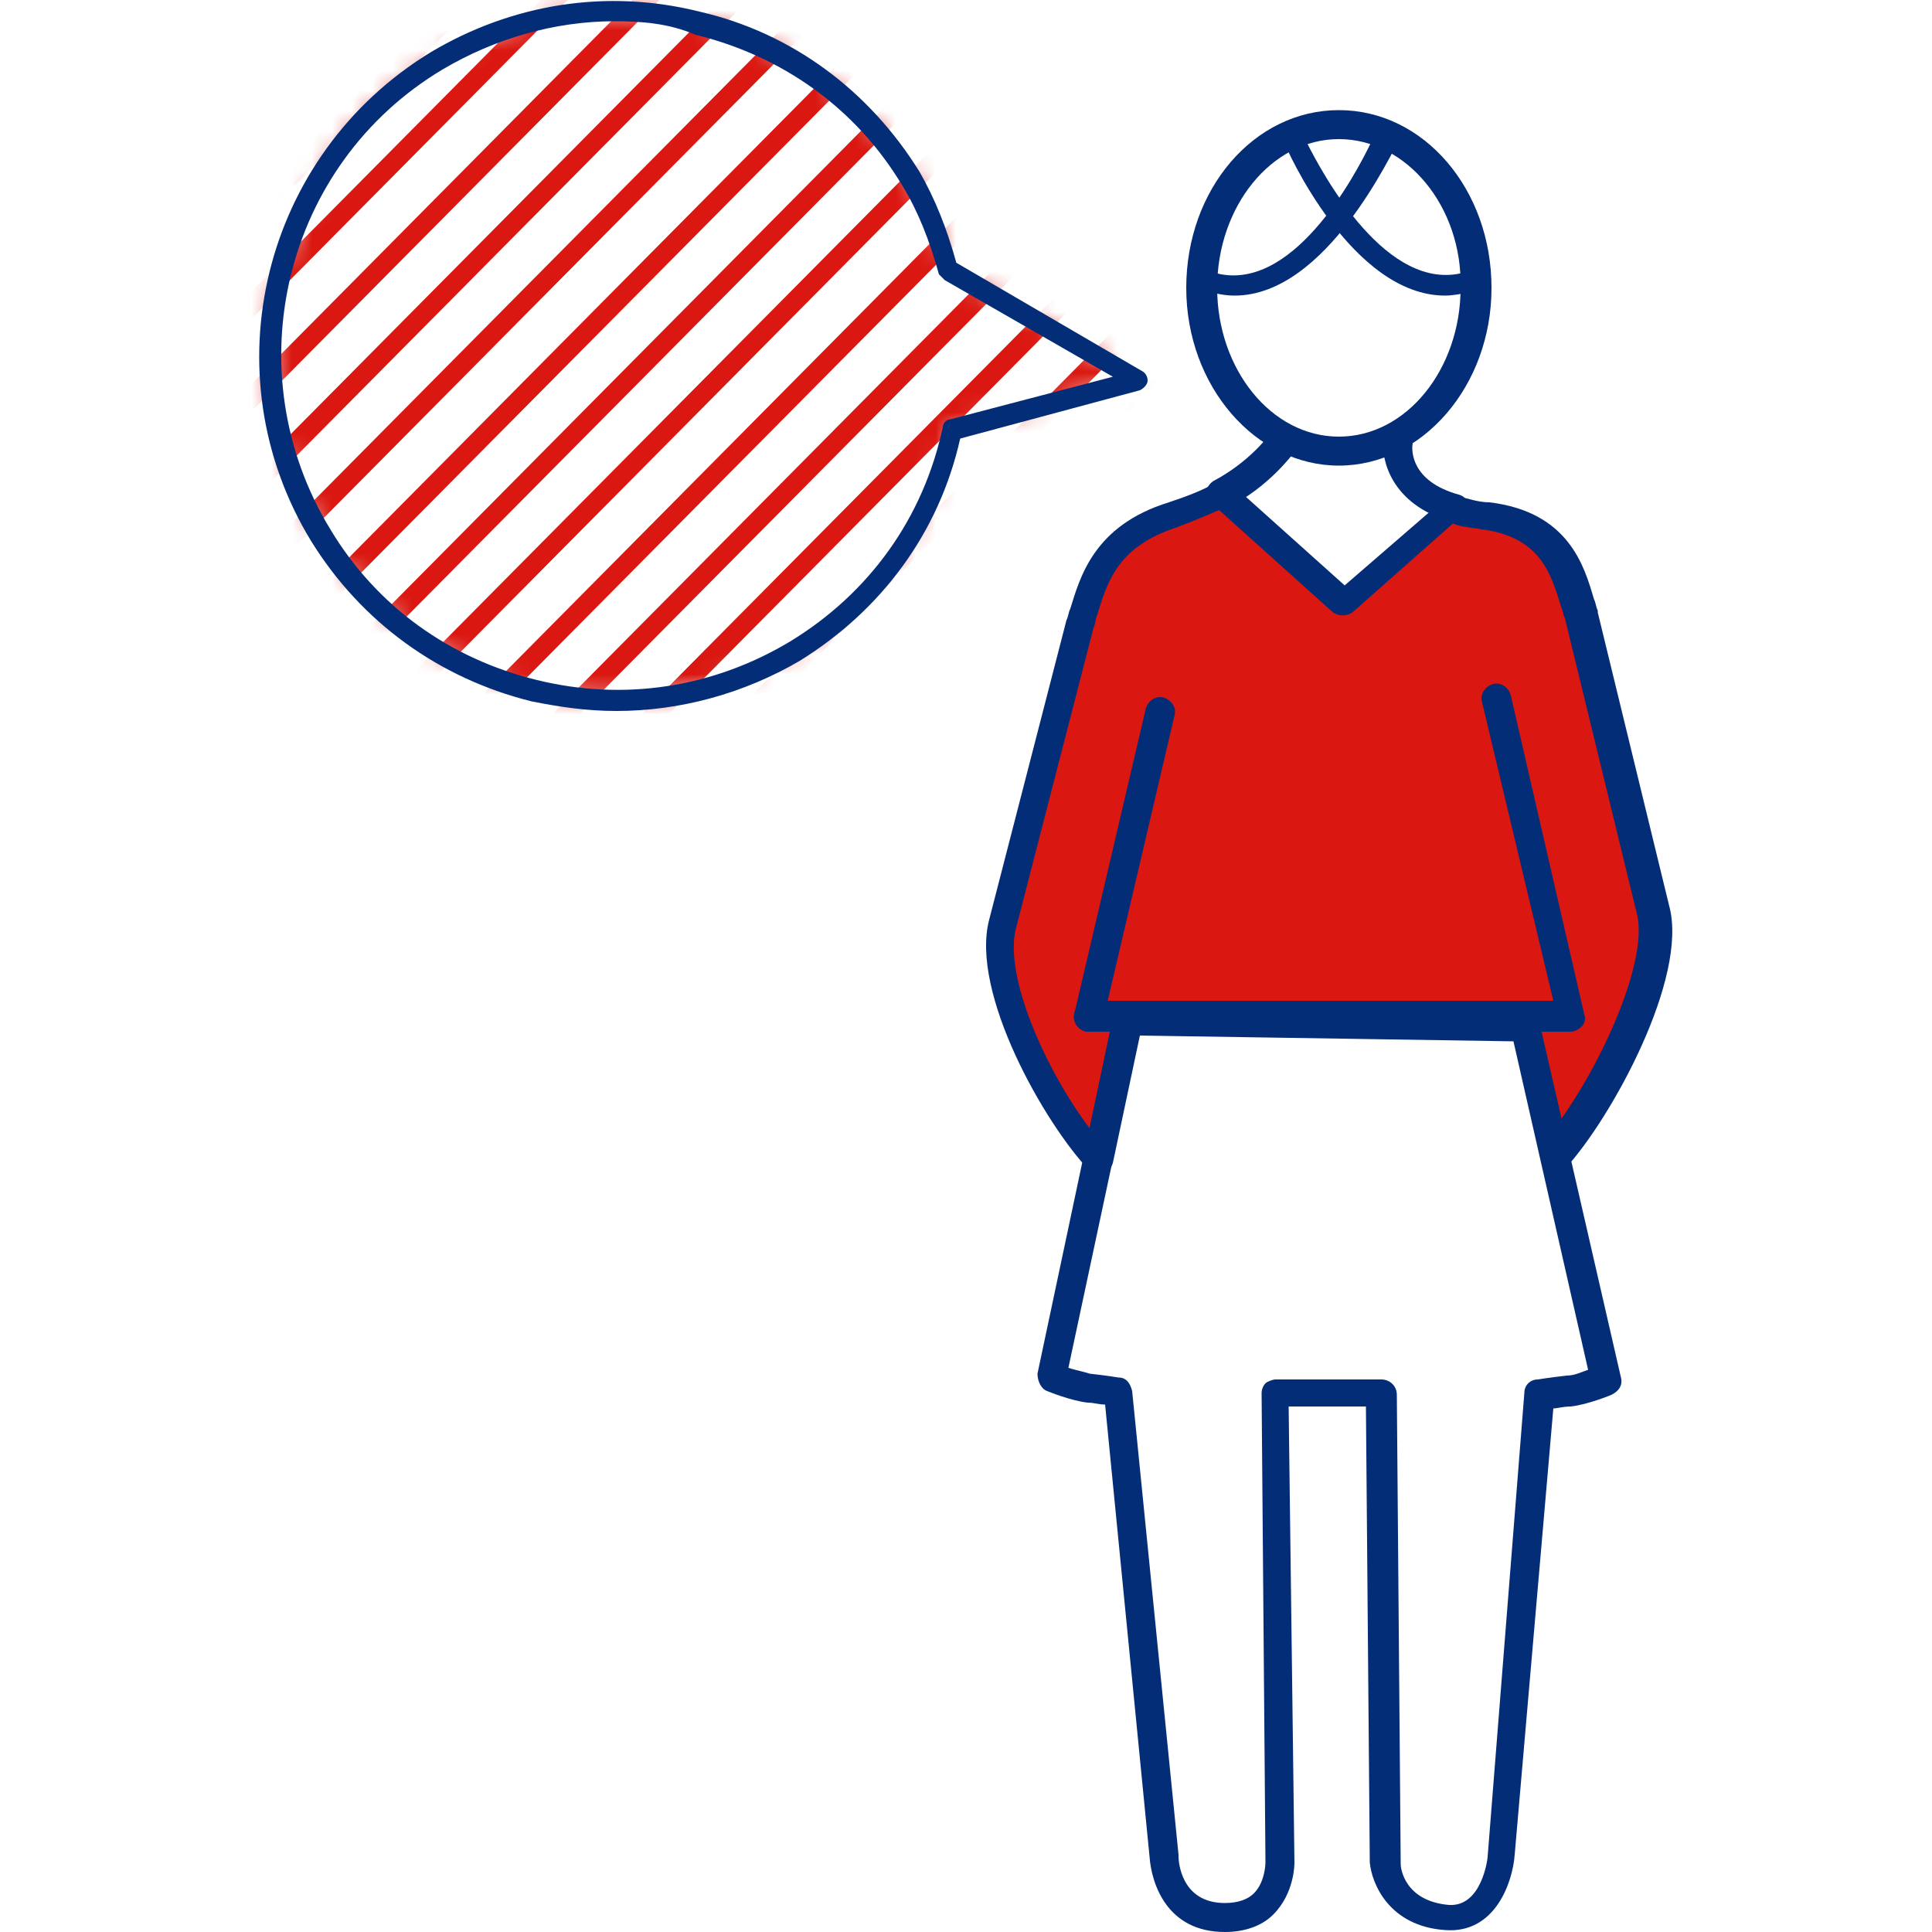 <svg width="96" height="96" viewBox="0 0 96 96" fill="none" xmlns="http://www.w3.org/2000/svg">
<mask id="mask0_1_5411" style="mask-type:luminance" maskUnits="userSpaceOnUse" x="13" y="0" width="44" height="35">
<path d="M56.544 18.816L47.136 13.344C46.752 11.808 46.176 10.176 45.312 8.736C40.32 0.672 29.76 -1.92 21.696 2.976C13.632 7.872 11.04 18.432 15.936 26.496C20.832 34.56 31.392 37.152 39.456 32.256C43.68 29.76 46.272 25.632 47.328 21.216L56.544 18.816Z" fill="white"/>
</mask>
<g mask="url(#mask0_1_5411)">
<path d="M138.671 -238.824L-169.623 72.098L-168.942 72.774L139.353 -238.148L138.671 -238.824Z" fill="#DA1710"/>
<path d="M140.913 -236.49L-166.502 73.545L-165.821 74.221L141.595 -235.814L140.913 -236.49Z" fill="#DA1710"/>
<path d="M143.088 -234.225L-163.449 74.924L-162.768 75.6L143.769 -233.549L143.088 -234.225Z" fill="#DA1710"/>
<path d="M145.194 -231.891L-160.464 76.372L-159.782 77.048L145.876 -231.215L145.194 -231.891Z" fill="#DA1710"/>
<path d="M147.504 -229.626L-157.343 77.819L-156.662 78.495L148.186 -228.95L147.504 -229.626Z" fill="#DA1710"/>
<path d="M149.678 -227.361L-154.29 79.198L-153.609 79.874L150.36 -226.685L149.678 -227.361Z" fill="#DA1710"/>
<path d="M151.852 -225.095L-151.237 80.578L-150.556 81.254L152.534 -224.419L151.852 -225.095Z" fill="#DA1710"/>
<path d="M154.027 -222.693L-148.184 82.093L-147.502 82.769L154.709 -222.018L154.027 -222.693Z" fill="#DA1710"/>
<path d="M156.201 -220.428L-145.131 83.472L-144.449 84.148L156.883 -219.752L156.201 -220.428Z" fill="#DA1710"/>
<path d="M158.443 -218.231L-142.078 84.852L-141.397 85.527L159.124 -217.555L158.443 -218.231Z" fill="#DA1710"/>
<path d="M160.685 -215.897L-138.957 86.299L-138.276 86.974L161.367 -215.221L160.685 -215.897Z" fill="#DA1710"/>
<path d="M162.792 -213.564L-135.972 87.746L-135.29 88.422L163.473 -212.888L162.792 -213.564Z" fill="#DA1710"/>
<path d="M164.966 -211.298L-132.919 89.126L-132.238 89.801L165.647 -210.622L164.966 -211.298Z" fill="#DA1710"/>
<path d="M167.208 -208.965L-129.798 90.572L-129.117 91.248L167.89 -208.289L167.208 -208.965Z" fill="#DA1710"/>
<path d="M169.45 -206.767L-126.745 91.952L-126.064 92.628L170.132 -206.091L169.45 -206.767Z" fill="#DA1710"/>
<path d="M171.556 -204.434L-123.76 93.399L-123.078 94.075L172.238 -203.758L171.556 -204.434Z" fill="#DA1710"/>
<path d="M173.799 -202.101L-120.639 94.846L-119.957 95.522L174.48 -201.425L173.799 -202.101Z" fill="#DA1710"/>
<path d="M175.973 -199.835L-117.586 96.226L-116.905 96.902L176.654 -199.159L175.973 -199.835Z" fill="#DA1710"/>
<path d="M178.147 -197.569L-114.533 97.605L-113.852 98.281L178.829 -196.893L178.147 -197.569Z" fill="#DA1710"/>
<path d="M180.389 -195.236L-111.48 99.12L-110.798 99.796L181.071 -194.56L180.389 -195.236Z" fill="#DA1710"/>
<path d="M182.563 -192.971L-108.427 100.5L-107.745 101.176L183.245 -192.295L182.563 -192.971Z" fill="#DA1710"/>
<path d="M184.738 -190.705L-105.374 101.879L-104.692 102.555L185.419 -190.029L184.738 -190.705Z" fill="#DA1710"/>
<path d="M186.912 -188.439L-102.321 103.258L-101.64 103.934L187.593 -187.763L186.912 -188.439Z" fill="#DA1710"/>
<path d="M189.086 -186.038L-99.268 104.774L-98.586 105.449L189.768 -185.362L189.086 -186.038Z" fill="#DA1710"/>
<path d="M191.328 -183.841L-96.215 106.153L-95.533 106.829L192.01 -183.165L191.328 -183.841Z" fill="#DA1710"/>
<path d="M193.502 -181.575L-93.162 107.532L-92.481 108.208L194.184 -180.899L193.502 -181.575Z" fill="#DA1710"/>
<path d="M195.744 -179.242L-90.041 108.979L-89.36 109.655L196.426 -178.566L195.744 -179.242Z" fill="#DA1710"/>
<path d="M197.851 -176.908L-87.056 110.427L-86.374 111.103L198.533 -176.232L197.851 -176.908Z" fill="#DA1710"/>
<path d="M200.025 -174.643L-84.003 111.806L-83.322 112.482L200.707 -173.967L200.025 -174.643Z" fill="#DA1710"/>
<path d="M202.267 -172.309L-80.882 113.253L-80.201 113.929L202.949 -171.633L202.267 -172.309Z" fill="#DA1710"/>
<path d="M204.509 -170.112L-77.829 114.633L-77.147 115.309L205.191 -169.436L204.509 -170.112Z" fill="#DA1710"/>
<path d="M206.616 -167.778L-74.844 116.08L-74.162 116.756L207.297 -167.102L206.616 -167.778Z" fill="#DA1710"/>
<path d="M208.858 -165.445L-71.723 117.527L-71.041 118.203L209.54 -164.769L208.858 -165.445Z" fill="#DA1710"/>
<path d="M211.032 -163.179L-68.67 118.906L-67.989 119.582L211.714 -162.503L211.032 -163.179Z" fill="#DA1710"/>
<path d="M213.206 -160.914L-65.617 120.286L-64.936 120.962L213.888 -160.238L213.206 -160.914Z" fill="#DA1710"/>
<path d="M215.449 -158.581L-62.564 121.801L-61.882 122.477L216.13 -157.905L215.449 -158.581Z" fill="#DA1710"/>
<path d="M217.623 -156.315L-59.511 123.18L-58.829 123.856L218.304 -155.639L217.623 -156.315Z" fill="#DA1710"/>
<path d="M219.797 -154.049L-56.458 124.56L-55.777 125.236L220.478 -153.373L219.797 -154.049Z" fill="#DA1710"/>
<path d="M222.039 -151.716L-53.337 126.007L-52.655 126.683L222.721 -151.04L222.039 -151.716Z" fill="#DA1710"/>
<path d="M224.146 -149.383L-50.352 127.454L-49.67 128.13L224.827 -148.707L224.146 -149.383Z" fill="#DA1710"/>
<path d="M226.387 -147.185L-47.299 128.834L-46.617 129.51L227.069 -146.509L226.387 -147.185Z" fill="#DA1710"/>
<path d="M228.63 -144.852L-44.178 130.281L-43.496 130.957L229.311 -144.176L228.63 -144.852Z" fill="#DA1710"/>
<path d="M230.804 -142.586L-41.125 131.66L-40.444 132.336L231.485 -141.91L230.804 -142.586Z" fill="#DA1710"/>
<path d="M232.91 -140.253L-38.14 133.108L-37.458 133.783L233.592 -139.577L232.91 -140.253Z" fill="#DA1710"/>
<path d="M235.153 -137.919L-35.019 134.555L-34.337 135.23L235.834 -137.243L235.153 -137.919Z" fill="#DA1710"/>
<path d="M237.394 -135.722L-31.966 135.934L-31.284 136.61L238.076 -135.046L237.394 -135.722Z" fill="#DA1710"/>
<path d="M239.568 -133.456L-28.913 137.313L-28.232 137.989L240.25 -132.78L239.568 -133.456Z" fill="#DA1710"/>
<path d="M241.743 -131.055L-25.86 138.828L-25.178 139.504L242.425 -130.379L241.743 -131.055Z" fill="#DA1710"/>
<path d="M243.917 -128.789L-22.807 140.208L-22.125 140.884L244.599 -128.113L243.917 -128.789Z" fill="#DA1710"/>
<path d="M246.091 -126.524L-19.754 141.587L-19.073 142.263L246.773 -125.848L246.091 -126.524Z" fill="#DA1710"/>
<path d="M248.401 -124.259L-16.633 143.034L-15.951 143.71L249.083 -123.583L248.401 -124.259Z" fill="#DA1710"/>
<path d="M250.508 -121.925L-13.648 144.482L-12.966 145.158L251.19 -121.249L250.508 -121.925Z" fill="#DA1710"/>
</g>
<path d="M66.528 23.136C62.4 23.136 58.944 19.2 58.944 14.304C58.944 9.408 62.304 5.472 66.528 5.472C70.752 5.472 74.112 9.408 74.112 14.304C74.112 19.2 70.656 23.136 66.528 23.136ZM66.528 6.912C63.168 6.912 60.48 10.272 60.48 14.304C60.48 18.336 63.168 21.696 66.528 21.696C69.888 21.696 72.576 18.336 72.576 14.304C72.672 10.272 69.888 6.912 66.528 6.912Z" fill="#042D78"/>
<path d="M77.184 57.408L75.744 50.88L56.16 50.688L54.624 57.6C52.32 55.2 48.96 48.96 49.824 45.792L53.664 30.912C54.144 29.472 54.432 26.688 58.272 25.536C59.232 25.248 60.096 24.864 60.672 24.576L66.72 29.952L72.288 25.248C72.768 25.44 73.344 25.536 74.016 25.536C77.952 26.016 78.24 28.992 78.816 30.432L82.368 45.024C83.04 48.192 79.488 55.008 77.184 57.408Z" fill="#DA1710"/>
<path d="M54.624 58.368C54.432 58.368 54.24 58.272 54.144 58.176C51.936 55.872 48.192 49.344 49.152 45.696L52.992 30.816C53.088 30.624 53.088 30.432 53.184 30.24C53.664 28.704 54.336 26.112 58.08 24.96C58.944 24.672 59.712 24.384 60.384 24C60.672 23.904 60.96 23.904 61.248 24.096L66.816 29.088L71.808 24.768C72 24.576 72.288 24.576 72.48 24.672C72.96 24.768 73.44 24.96 74.016 24.96C77.952 25.44 78.72 28.128 79.2 29.76C79.296 29.952 79.296 30.144 79.392 30.336C79.392 30.336 79.392 30.336 79.392 30.432L82.944 45.024C83.904 48.576 80.064 55.584 77.76 58.08C77.568 58.272 77.28 58.368 77.088 58.272C76.8 58.176 76.608 57.984 76.608 57.696L75.264 51.744L56.64 51.456L55.296 57.792C55.2 58.08 55.008 58.272 54.816 58.368C54.72 58.368 54.624 58.368 54.624 58.368ZM60.576 25.344C59.904 25.632 59.232 25.92 58.464 26.208C55.488 27.168 55.008 28.992 54.528 30.528C54.432 30.72 54.432 31.008 54.336 31.2L50.496 46.08C49.824 48.48 52.032 53.28 54.144 56.064L55.296 50.592C55.392 50.304 55.68 50.016 55.968 50.016L75.552 50.208C75.936 50.208 76.224 50.4 76.224 50.784L77.376 55.872C79.584 52.896 81.984 47.616 81.312 45.312L77.76 30.72C77.664 30.528 77.664 30.336 77.568 30.144C77.088 28.608 76.608 26.688 73.632 26.304C73.152 26.208 72.672 26.208 72.192 26.016L67.2 30.432C66.912 30.624 66.528 30.624 66.24 30.432L60.576 25.344Z" fill="#042D78"/>
<path d="M54.144 51.264C54.048 51.264 54.048 51.264 53.952 51.264C53.568 51.168 53.28 50.784 53.376 50.4L56.928 35.232C57.024 34.848 57.408 34.56 57.792 34.656C58.176 34.752 58.464 35.136 58.368 35.52L54.816 50.688C54.72 51.072 54.432 51.264 54.144 51.264Z" fill="#042D78"/>
<path d="M60.864 96C57.984 96 57.216 93.6 57.12 92.256L54.912 69.792C54.624 69.792 54.336 69.696 54.048 69.696C53.184 69.6 52.032 69.12 52.032 69.12C51.744 69.024 51.552 68.64 51.552 68.256L55.296 50.592C55.392 50.208 55.776 49.92 56.16 50.016C56.544 50.112 56.832 50.496 56.736 50.88L53.088 67.968C53.376 68.064 53.856 68.16 54.144 68.256C55.008 68.352 55.584 68.448 55.584 68.448C55.968 68.448 56.16 68.736 56.256 69.12L58.56 92.16C58.56 92.16 58.56 92.16 58.56 92.256C58.56 92.448 58.656 94.56 60.864 94.56C61.536 94.56 62.016 94.368 62.304 94.08C62.88 93.504 62.88 92.544 62.88 92.544L62.688 69.216C62.688 69.024 62.784 68.832 62.88 68.736C62.976 68.64 63.264 68.544 63.36 68.544H68.64C69.024 68.544 69.408 68.832 69.408 69.312L69.6 92.64C69.6 92.832 69.792 94.464 72 94.656C73.632 94.752 73.92 92.352 73.92 92.256L75.744 69.216C75.744 68.832 76.032 68.544 76.416 68.544C76.416 68.544 76.992 68.448 77.856 68.352C78.24 68.352 78.624 68.16 78.912 68.064L75.072 51.168C74.976 50.784 75.264 50.4 75.648 50.304C76.032 50.208 76.416 50.496 76.512 50.88L80.544 68.448C80.64 68.832 80.448 69.12 80.064 69.312C80.064 69.312 78.912 69.792 78.048 69.888C77.664 69.888 77.376 69.984 77.184 69.984L75.264 92.16C75.168 93.504 74.304 96.096 71.808 95.904C69.024 95.712 68.16 93.6 68.064 92.544L67.872 69.888H64.032L64.32 92.544C64.32 92.64 64.32 94.08 63.264 95.136C62.688 95.712 61.824 96 60.864 96Z" fill="#042D78"/>
<path d="M78.048 51.264H54.144C53.76 51.264 53.376 50.976 53.376 50.496C53.376 50.016 53.664 49.728 54.144 49.728H77.184L73.632 34.848C73.536 34.464 73.824 34.08 74.208 33.984C74.592 33.888 74.976 34.176 75.072 34.56L78.72 50.4C78.816 50.592 78.72 50.88 78.624 50.976C78.432 51.168 78.24 51.264 78.048 51.264Z" fill="#042D78"/>
<path d="M30.624 35.328C29.184 35.328 27.84 35.136 26.4 34.848C21.792 33.696 17.952 30.912 15.456 26.88C10.368 18.528 13.056 7.68 21.408 2.592C25.44 0.192 30.144 -0.576 34.752 0.576C39.36 1.632 43.2 4.512 45.696 8.544C46.464 9.888 47.04 11.328 47.52 13.056L56.736 18.432C56.928 18.528 57.024 18.72 57.024 18.912C57.024 19.104 56.832 19.296 56.64 19.392L47.712 21.792C46.656 26.496 43.776 30.336 39.744 32.832C36.96 34.464 33.792 35.328 30.624 35.328ZM30.528 1.056C27.552 1.056 24.576 1.92 21.984 3.456C14.112 8.16 11.616 18.432 16.416 26.304C18.72 30.144 22.368 32.736 26.688 33.792C31.008 34.848 35.424 34.176 39.264 31.872C43.2 29.472 45.888 25.728 46.848 21.216C46.848 21.024 47.04 20.832 47.232 20.832L55.296 18.72L46.944 13.92C46.848 13.824 46.752 13.728 46.656 13.632C46.176 11.904 45.6 10.464 44.832 9.216C42.528 5.376 38.88 2.784 34.56 1.728C33.216 1.152 31.872 1.056 30.528 1.056Z" fill="#042D78"/>
<path d="M60.672 25.248C60.384 25.248 60.192 25.152 60 24.864C59.808 24.48 60 24.096 60.288 23.904C62.112 22.944 63.072 21.6 63.072 21.6C63.264 21.312 63.744 21.216 64.128 21.408C64.416 21.6 64.512 22.08 64.32 22.464C64.224 22.56 63.072 24.192 60.96 25.248C60.96 25.248 60.864 25.248 60.672 25.248Z" fill="#042D78"/>
<path d="M72.288 25.92C72.192 25.92 72.192 25.92 72.096 25.92C69.12 25.056 68.64 22.848 68.736 21.888C68.832 21.504 69.12 21.216 69.6 21.312C69.984 21.408 70.272 21.696 70.176 22.176C70.176 22.368 70.08 23.904 72.48 24.576C72.864 24.672 73.056 25.056 72.96 25.44C72.864 25.728 72.576 25.92 72.288 25.92Z" fill="#042D78"/>
<path d="M61.344 14.688C60.864 14.688 60.48 14.592 60 14.496C60 14.496 59.904 14.496 59.904 14.4L59.52 14.208C59.328 14.112 59.232 13.92 59.328 13.728C59.616 9.216 62.784 5.76 66.624 5.76C67.488 5.76 68.352 5.952 69.216 6.336C69.504 6.432 69.6 6.72 69.504 7.008C69.216 7.392 65.952 14.688 61.344 14.688ZM60.288 13.536C64.128 14.688 67.296 8.832 68.16 7.008C67.68 6.816 67.104 6.72 66.528 6.72C63.36 6.72 60.672 9.696 60.288 13.536Z" fill="#042D78"/>
<path d="M71.808 14.688C67.2 14.688 63.936 7.488 63.744 6.912C63.648 6.624 63.744 6.336 64.032 6.24C64.896 5.856 65.76 5.664 66.624 5.664C70.464 5.664 73.632 9.216 73.92 13.632C73.92 13.824 73.824 14.016 73.728 14.112L73.248 14.4L73.152 14.496C72.672 14.592 72.192 14.688 71.808 14.688ZM64.896 7.008C65.76 8.736 68.928 14.592 72.768 13.536C72.384 9.696 69.696 6.816 66.528 6.816C65.952 6.72 65.472 6.816 64.896 7.008Z" fill="#042D78"/>
</svg>
